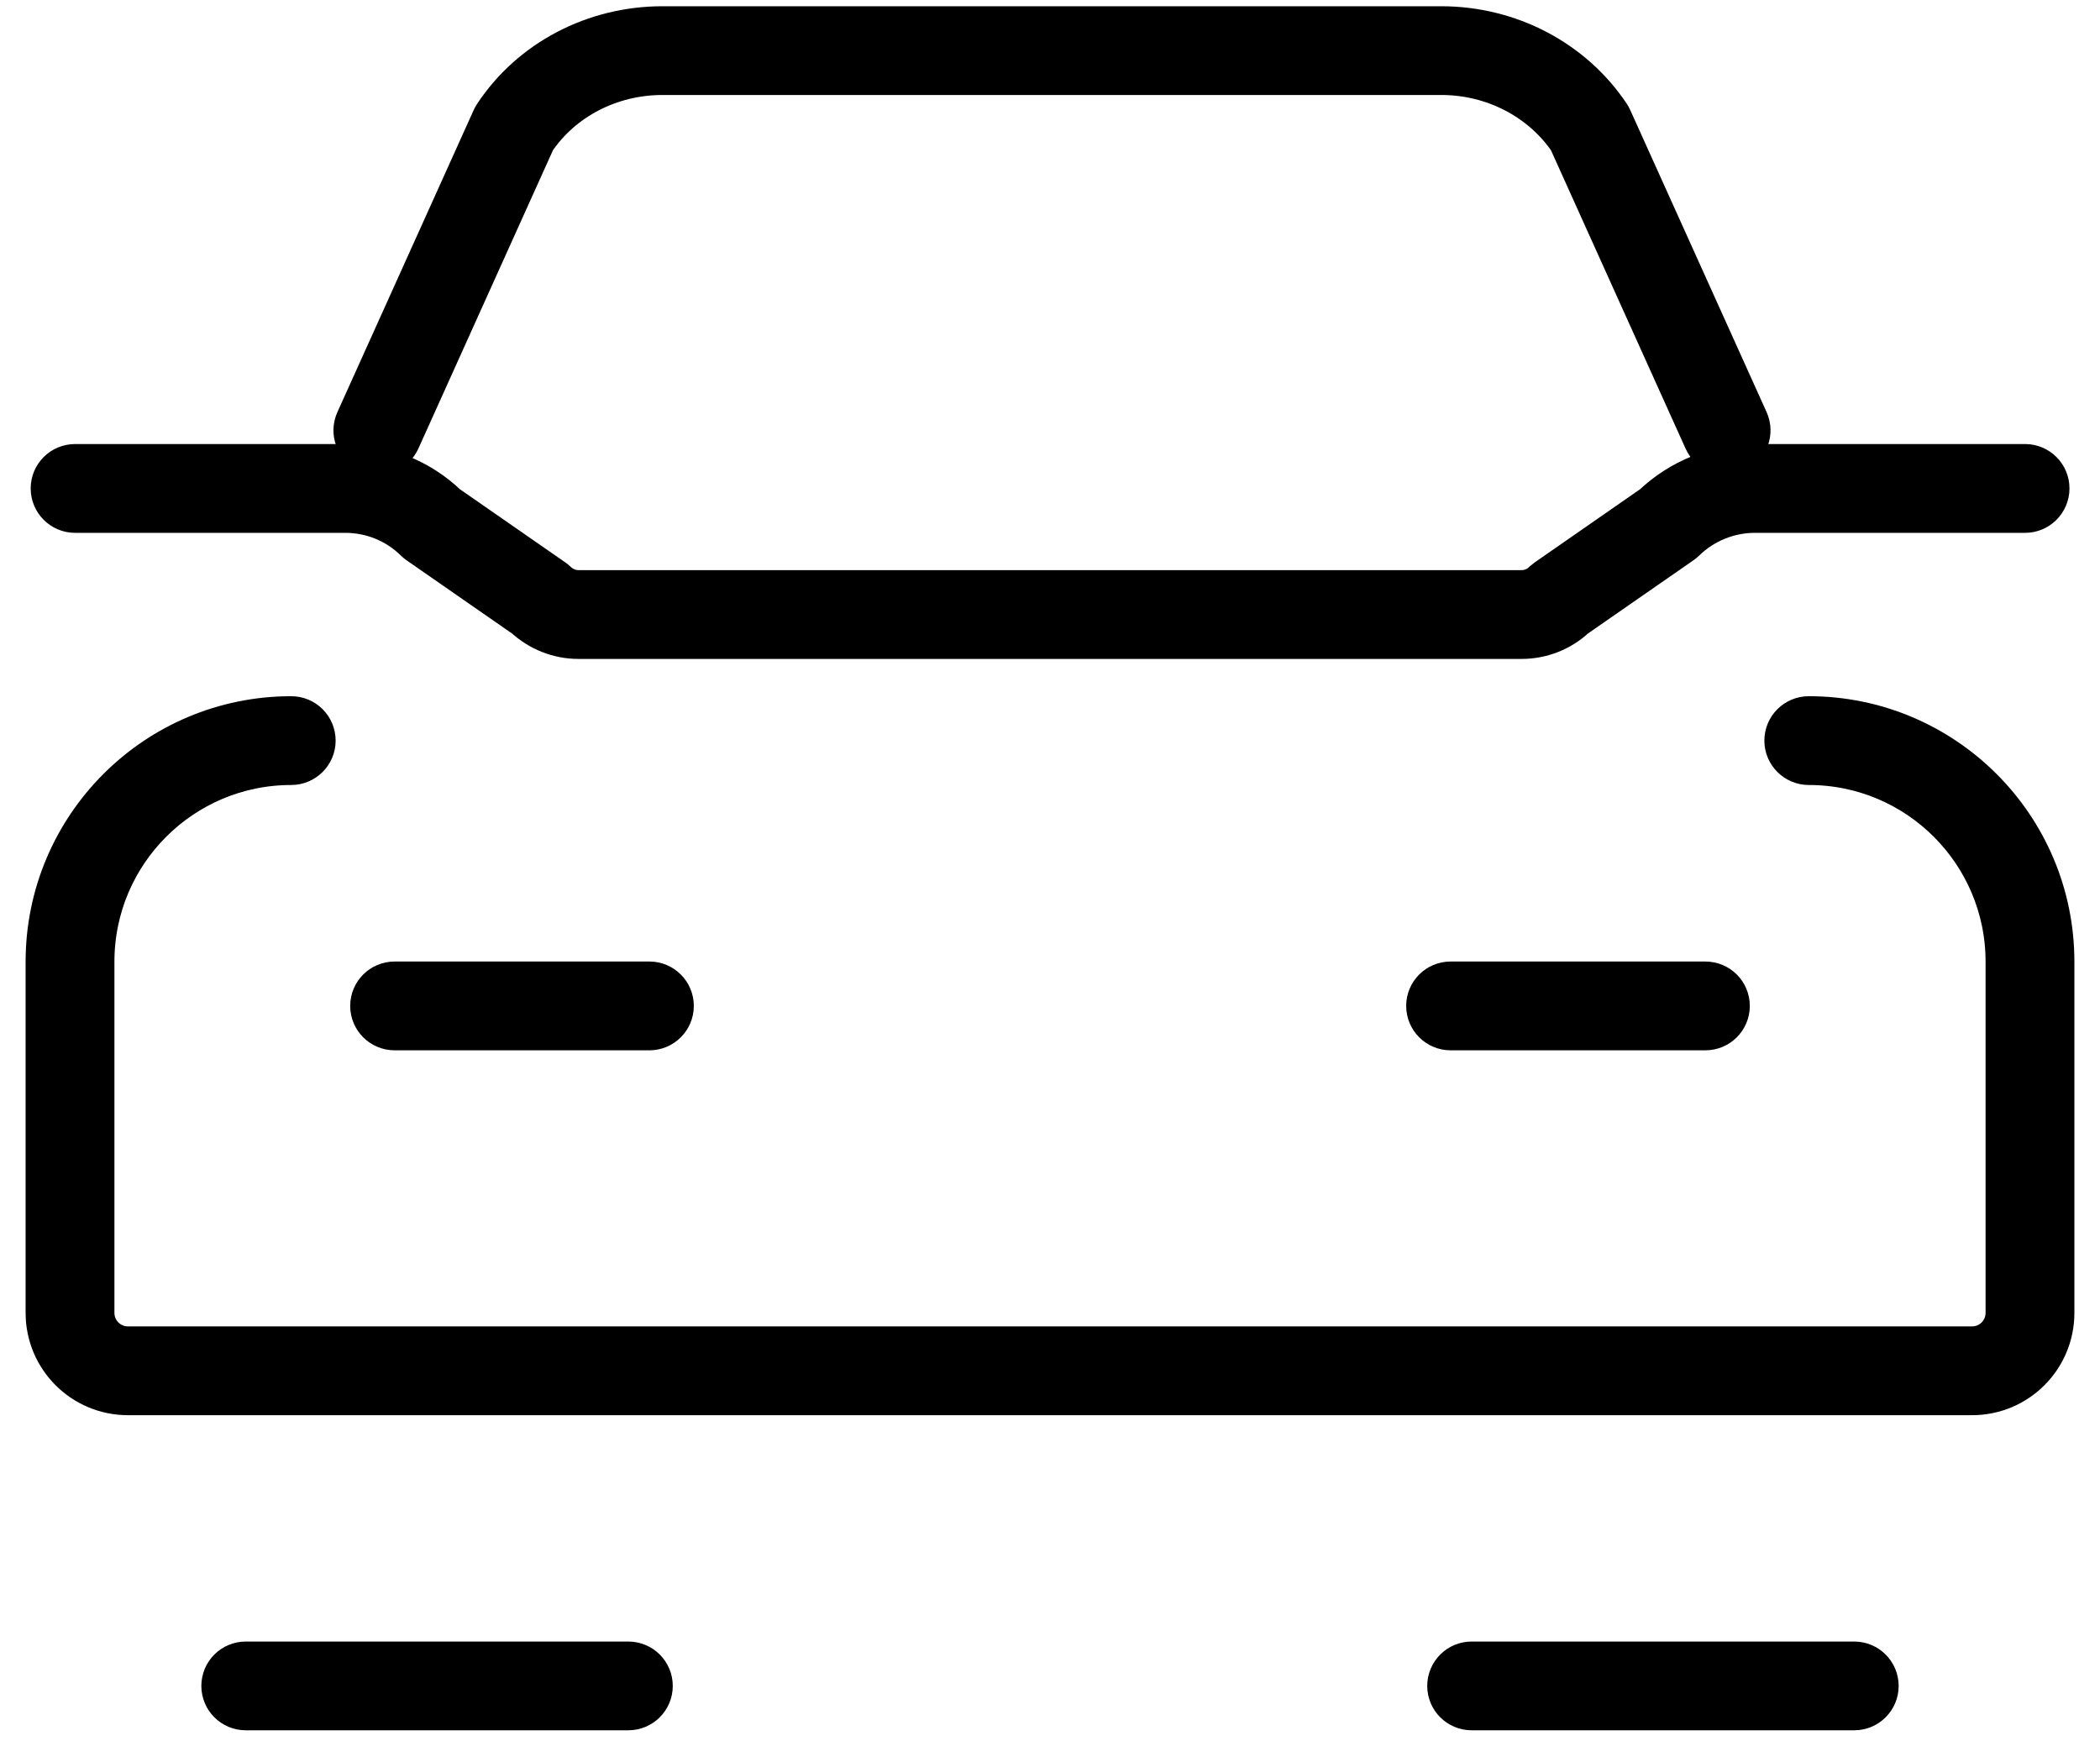 <svg width="41" height="34" viewBox="0 0 41 34" fill="none" xmlns="http://www.w3.org/2000/svg">
<path fill-rule="evenodd" clip-rule="evenodd" d="M10.359 2.686L7.712 8.555C7.628 8.74 7.411 8.822 7.226 8.738C7.042 8.655 6.959 8.438 7.043 8.253L9.703 2.357C9.711 2.339 9.72 2.322 9.731 2.306C10.426 1.251 11.637 0.622 12.932 0.622H28.141C29.437 0.622 30.647 1.255 31.345 2.304C31.356 2.321 31.366 2.338 31.374 2.357L34.035 8.253C34.118 8.438 34.036 8.655 33.851 8.738C33.666 8.822 33.449 8.74 33.365 8.555L30.718 2.687C30.159 1.864 29.191 1.355 28.141 1.355H12.932C11.882 1.355 10.915 1.861 10.359 2.686Z" fill="black" stroke="black" stroke-linecap="round" stroke-linejoin="round"/>
<path fill-rule="evenodd" clip-rule="evenodd" d="M5.686 14.829C3.503 14.829 1.734 16.598 1.734 18.78V25.638C1.734 26.059 2.076 26.401 2.497 26.401H38.503C38.924 26.401 39.266 26.059 39.266 25.638V18.78C39.266 16.598 37.497 14.829 35.314 14.829C35.112 14.829 34.947 14.664 34.947 14.462C34.947 14.259 35.112 14.095 35.314 14.095C37.902 14.095 40 16.193 40 18.78V25.638C40 26.465 39.329 27.135 38.503 27.135H2.497C1.671 27.135 1 26.465 1 25.638V18.78C1 16.193 3.098 14.095 5.686 14.095C5.888 14.095 6.053 14.259 6.053 14.462C6.053 14.664 5.888 14.829 5.686 14.829Z" fill="black" stroke="black" stroke-linecap="round" stroke-linejoin="round"/>
<path fill-rule="evenodd" clip-rule="evenodd" d="M4.431 32.922C4.431 32.719 4.595 32.555 4.798 32.555H12.268C12.471 32.555 12.635 32.719 12.635 32.922C12.635 33.124 12.471 33.288 12.268 33.288H4.798C4.595 33.288 4.431 33.124 4.431 32.922Z" fill="black" stroke="black" stroke-linecap="round" stroke-linejoin="round"/>
<path fill-rule="evenodd" clip-rule="evenodd" d="M28.365 32.922C28.365 32.719 28.529 32.555 28.732 32.555H36.202C36.405 32.555 36.569 32.719 36.569 32.922C36.569 33.124 36.405 33.288 36.202 33.288H28.732C28.529 33.288 28.365 33.124 28.365 32.922Z" fill="black" stroke="black" stroke-linecap="round" stroke-linejoin="round"/>
<path fill-rule="evenodd" clip-rule="evenodd" d="M7.337 19.643C7.337 19.44 7.501 19.276 7.704 19.276H12.679C12.882 19.276 13.046 19.44 13.046 19.643C13.046 19.845 12.882 20.01 12.679 20.01H7.704C7.501 20.01 7.337 19.845 7.337 19.643Z" fill="black" stroke="black" stroke-linecap="round" stroke-linejoin="round"/>
<path fill-rule="evenodd" clip-rule="evenodd" d="M27.954 19.643C27.954 19.44 28.118 19.276 28.321 19.276H33.296C33.499 19.276 33.663 19.44 33.663 19.643C33.663 19.845 33.499 20.01 33.296 20.01H28.321C28.118 20.01 27.954 19.845 27.954 19.643Z" fill="black" stroke="black" stroke-linecap="round" stroke-linejoin="round"/>
<path fill-rule="evenodd" clip-rule="evenodd" d="M1.099 9.538C1.099 9.335 1.263 9.171 1.466 9.171H6.739C7.458 9.171 8.146 9.445 8.664 9.943L10.753 11.394C10.769 11.405 10.784 11.417 10.798 11.431C10.933 11.561 11.11 11.633 11.292 11.633H29.708C29.895 11.633 30.07 11.56 30.199 11.433C30.214 11.419 30.23 11.406 30.247 11.394L32.336 9.943C32.853 9.45 33.544 9.171 34.261 9.171H39.538C39.74 9.171 39.904 9.335 39.904 9.538C39.904 9.74 39.74 9.905 39.538 9.905H34.261C33.727 9.905 33.209 10.116 32.826 10.49C32.812 10.504 32.796 10.517 32.779 10.529L30.689 11.98C30.425 12.228 30.075 12.367 29.708 12.367H11.292C10.927 12.367 10.578 12.227 10.312 11.981L8.221 10.529C8.204 10.517 8.188 10.504 8.173 10.489C7.791 10.113 7.278 9.905 6.739 9.905H1.466C1.263 9.905 1.099 9.74 1.099 9.538Z" fill="black" stroke="black" stroke-linecap="round" stroke-linejoin="round"/>
</svg>
